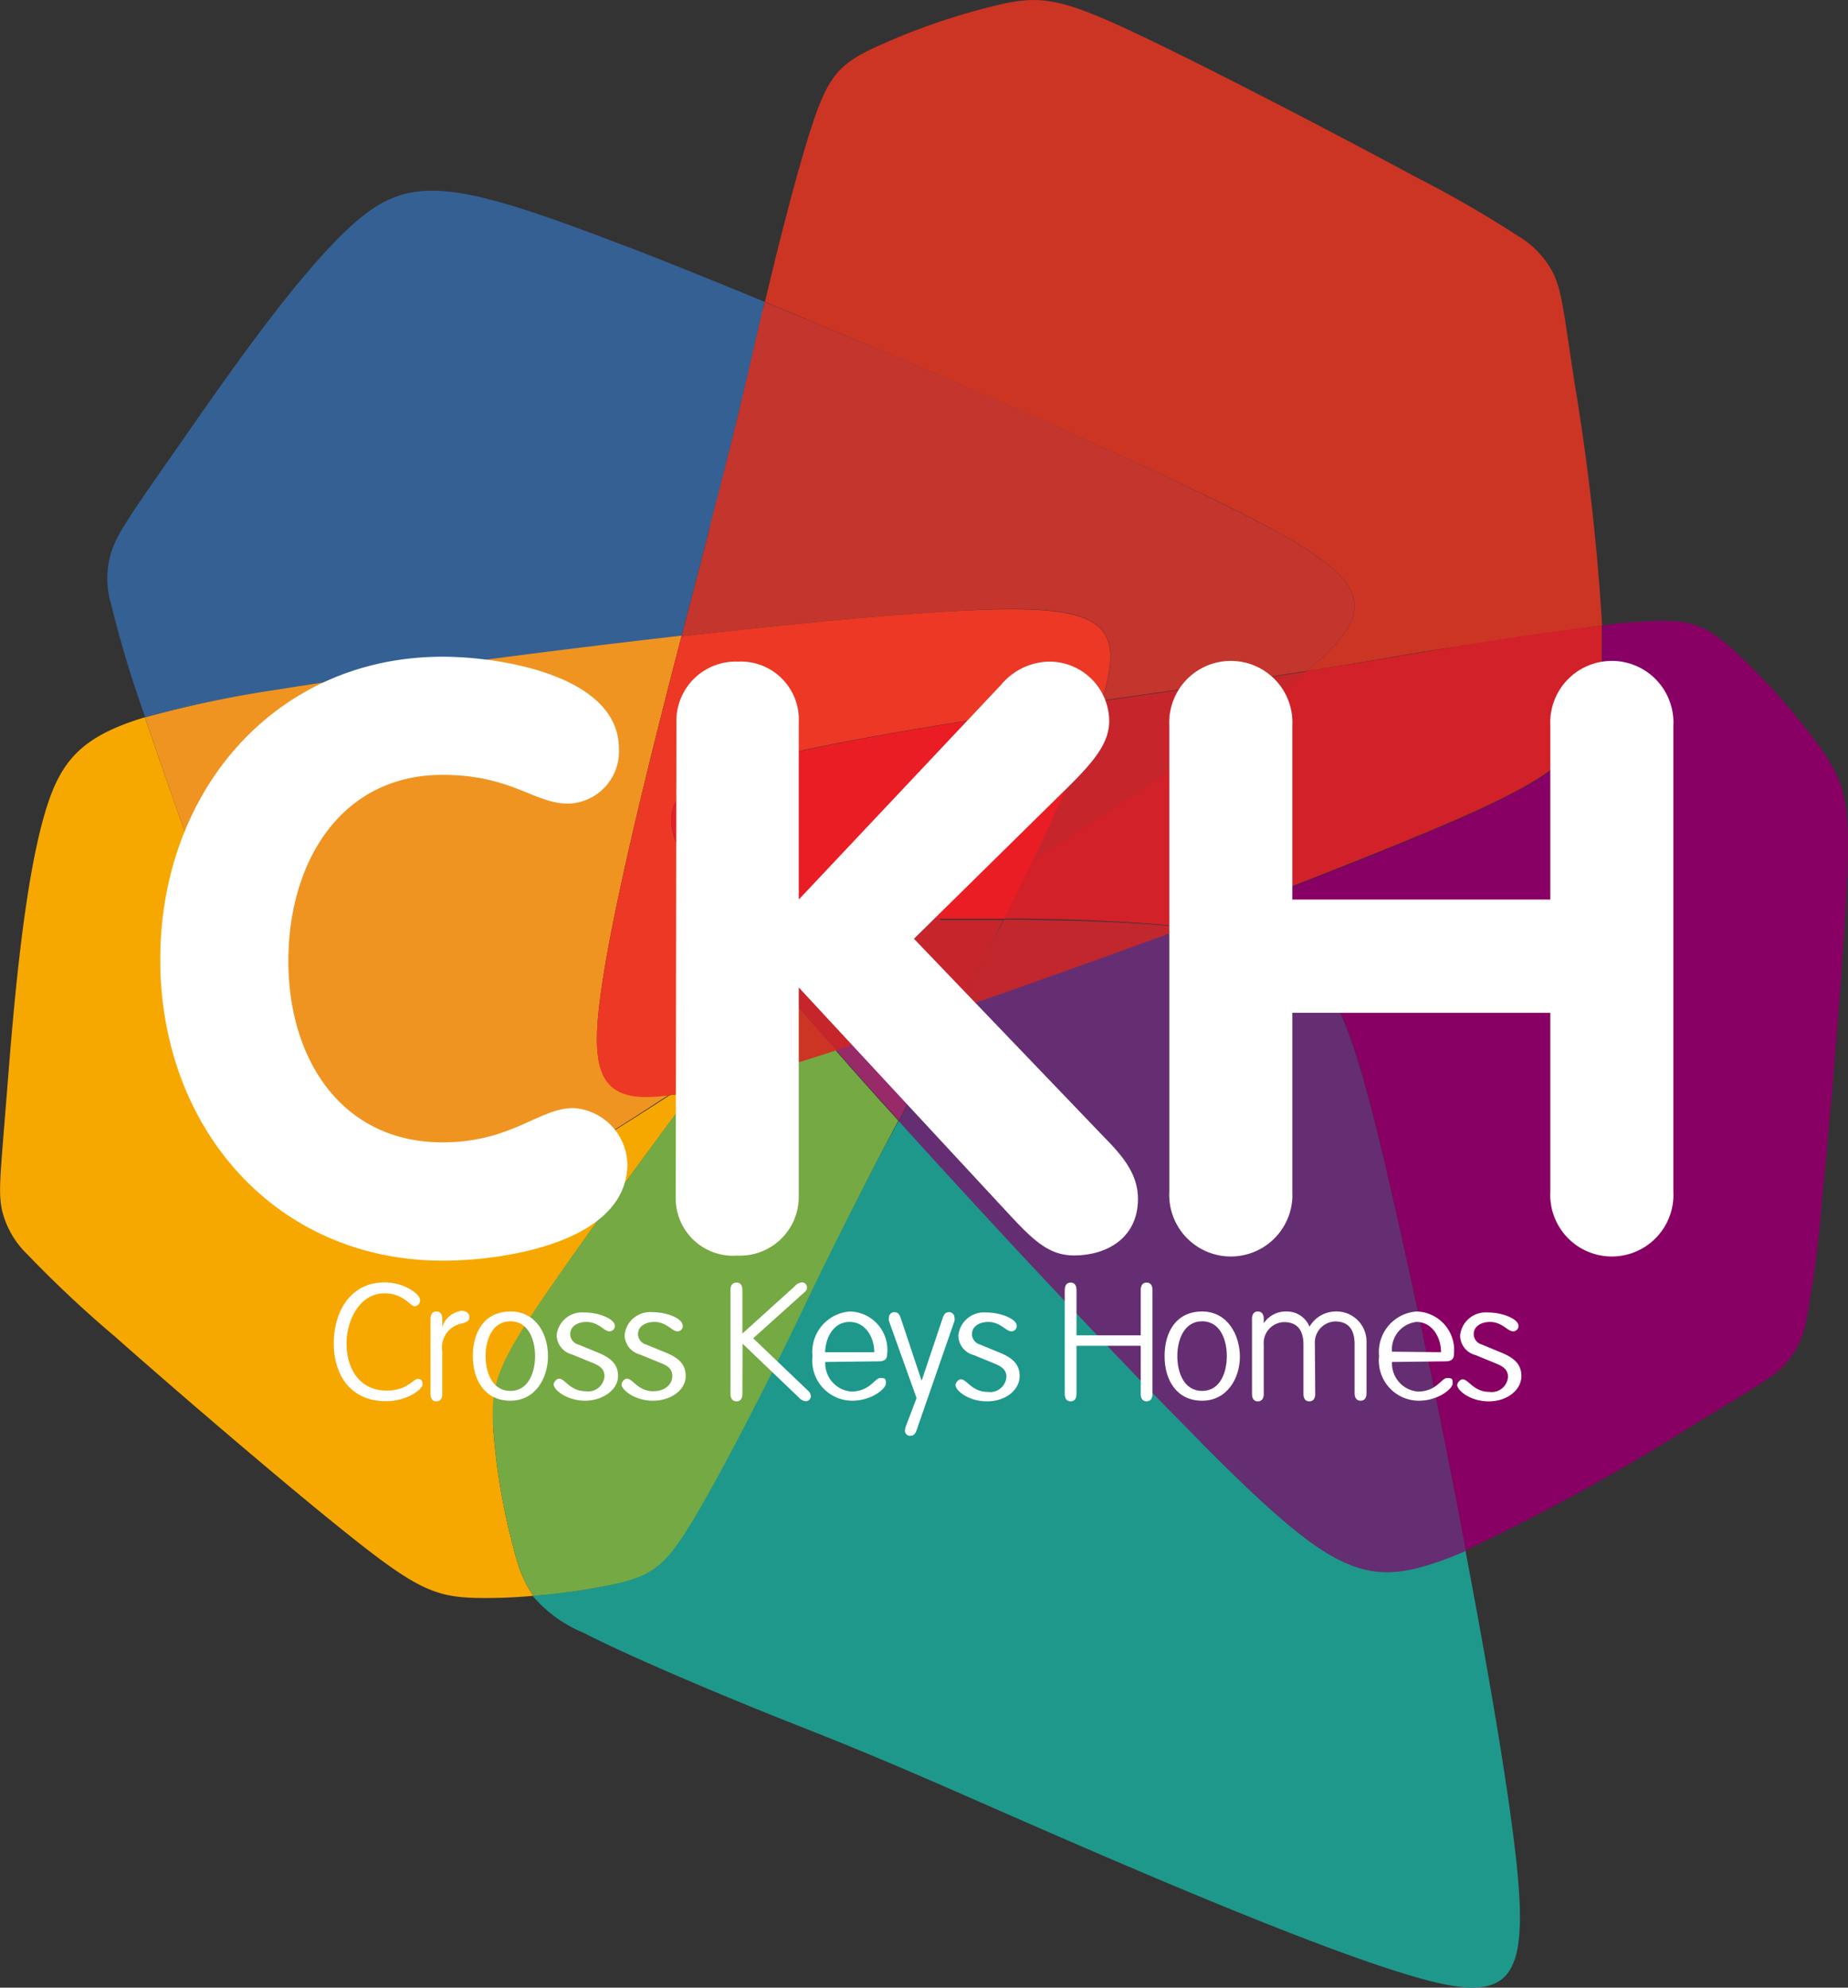 <svg xmlns="http://www.w3.org/2000/svg" xmlns:xlink="http://www.w3.org/1999/xlink" viewBox="0 0 113.11 121.64">
    <rect x="0" y="0" width="113.11" height="121.64" fill="#333333" stroke="none"/>
    <defs>
        <style>
.cls-1{fill:none;}.cls-2{clip-path:url(#clip-path);}.cls-3{fill:#1e988a;}.cls-4{fill:#652e72;}.cls-5{fill:#346094;}.cls-6{fill:#f7a800;}.cls-7{fill:#f09421;}.cls-8{fill:#75a943;}.cls-9{fill:#880063;}.cls-10{fill:#982a69;}.cls-11{fill:#cc3524;}.cls-12{fill:#c1272d;}.cls-13{fill:#c3352d;}.cls-14{fill:#ec3e24;}.cls-15{fill:#ec3824;}.cls-16{fill:#d22128;}.cls-17{fill:#c6252c;}.cls-18{fill:#ea1d25;}.cls-19{fill:#fff;}
</style>
        <clipPath id="clip-path" transform="translate(-0.11 -0.28)">
            <rect class="cls-1" width="113.39" height="123.19"/>
        </clipPath>
    </defs>
    <title>logo-2019</title>
    <g id="Layer_2" data-name="Layer 2">
        <g id="Layer_1-2" data-name="Layer 1">
            <g class="cls-2">
                <path class="cls-3" d="M73.69,88.58c-5-5-12.24-12.7-18.57-19.72L54,70.92c-3.71,7.09-4.55,9-6.14,12.17S44,90.87,42.38,93.47,40,96.7,37.71,97.22a39.27,39.27,0,0,1-5,.72,8.1,8.1,0,0,0,3.11,2.26c2.71,1.39,7.45,3.39,10.77,4.74s5.24,2,12.58,5.22,20.12,8.85,27,10.94,7.83.61,6.4-9.71c-.59-4.3-1.61-10.13-2.77-16.24-.6.26-1.18.49-1.73.68-4.59,1.6-6.72.48-14.42-7.25" transform="translate(-0.11 -0.28)"/>
                <path class="cls-4" d="M76.33,57.58c-3.88-.84-10.1-1-14.81-1-2.17,4.31-4.51,8.74-6.39,12.32,6.32,7,13.6,14.74,18.56,19.72,7.7,7.73,9.83,8.85,14.42,7.25.55-.19,1.13-.42,1.73-.68-1.62-8.56-3.54-17.66-5-23.85-2.53-10.61-3.75-12.68-8.5-13.72" transform="translate(-0.11 -0.28)"/>
                <path class="cls-5" d="M41.83,39.22c.63-2.45,1.23-4.73,1.73-6.66,2-7.75,2.41-9.74,3.23-13.24,0-.18.09-.37.13-.57C43.44,17.33,40.2,16,37.5,15c-10.19-3.88-12.59-4-16.12-.69s-8.19,10.18-10.86,14S7.27,33,6.91,34.1a5.45,5.45,0,0,0,0,3.15A67.39,67.39,0,0,0,9,44.17a68.35,68.35,0,0,1,8.17-1.66c6.41-1,15.85-2.3,24.65-3.29" transform="translate(-0.11 -0.28)"/>
                <path class="cls-6" d="M30.31,87.4c-.11-2.48.36-3.73,3.21-7.9,2.26-3.31,6-8.45,9-12.43-.51.1-1,.18-1.43.24-2.52,1.64-5.3,3.38-7.23,4.43-2.67,1.46-3.69,1.6-5.92.91a40.11,40.11,0,0,1-7.8-3.51C18,67.83,17.25,66.74,15.4,62S10.62,49,9,44.24a.64.64,0,0,1,0-.07C5.07,45.35,3.8,46.86,2.87,50,1.49,54.63.87,62.88.5,67.56S0,73.2.23,74.33a5.55,5.55,0,0,0,1.58,2.74,69.72,69.72,0,0,0,5.33,5c3.77,3.34,10.46,9.08,14.42,12.23S26.72,98,29.2,98.07a32.28,32.28,0,0,0,3.56-.13,7,7,0,0,1-1-2.12,39.35,39.35,0,0,1-1.48-8.42" transform="translate(-0.11 -0.28)"/>
                <path class="cls-7" d="M15.4,62c1.85,4.7,2.61,5.79,4.72,7.1a40.11,40.11,0,0,0,7.8,3.51c2.23.69,3.25.55,5.92-.91,1.93-1,4.71-2.79,7.23-4.43-4.24.56-4.89-1.23-4.16-6.4.76-5.34,3-14.29,4.92-21.69-8.8,1-18.24,2.26-24.65,3.29A68,68,0,0,0,9,44.18l0,.06C10.63,49,13.55,57.33,15.4,62" transform="translate(-0.11 -0.28)"/>
                <path class="cls-8" d="M47.49,65.74c-2,.6-3.62,1-5,1.33-3,4-6.72,9.12-9,12.43-2.85,4.17-3.32,5.42-3.21,7.9a39.24,39.24,0,0,0,1.48,8.42,7,7,0,0,0,1,2.12,39.27,39.27,0,0,0,5-.72c2.28-.52,3.09-1.15,4.67-3.75s3.93-7.17,5.52-10.38S50.33,78,54,70.92c.34-.64.71-1.33,1.09-2.06-1.34-1.48-2.63-2.92-3.84-4.31-1.36.44-2.64.84-3.8,1.19" transform="translate(-0.11 -0.28)"/>
                <path class="cls-9" d="M111.75,46.35a40.16,40.16,0,0,0-5.67-6.4c-1.75-1.55-2.74-1.84-5.77-1.6-.64,0-1.36.12-2.14.21,0,1,0,2,0,2.81C97.86,46.23,96,47.76,85.9,51.88c-3.61,1.48-8.28,3.29-13.25,5.15a35.32,35.32,0,0,1,3.68.55c4.75,1,6,3.11,8.5,13.72,1.47,6.19,3.39,15.29,5,23.85a128.51,128.51,0,0,0,13.93-7.67c4-2.44,4.87-2.9,5.65-3.75a5.56,5.56,0,0,0,1.3-2.88,68.83,68.83,0,0,0,.93-7.24c.5-5,1.25-13.79,1.49-18.84s0-6.36-1.39-8.42" transform="translate(-0.11 -0.28)"/>
                <path class="cls-10" d="M51.29,64.55c1.21,1.39,2.5,2.83,3.84,4.31.16-.31.33-.64.51-1l.06-.12.24-.45.57-1.09.18-.33c.2-.39.4-.78.61-1.17l.16-.31.69-1.32.15-.29.39-.74c-2.63.91-5.14,1.75-7.4,2.48" transform="translate(-0.11 -0.28)"/>
                <path class="cls-11" d="M80.11,41.34c4.1-.62,5.89-1,8.55-1.4s6.56-1,9.51-1.38A141.61,141.61,0,0,0,96.48,23.7c-.7-4.64-.79-5.6-1.28-6.65a5.58,5.58,0,0,0-2.15-2.31,70,70,0,0,0-6.33-3.65C82.3,8.7,74.48,4.62,69.91,2.45S64,0,61.61.49a40.16,40.16,0,0,0-8.09,2.76c-2.11,1-2.76,1.82-3.71,4.71-.9,2.74-2.07,7.35-2.88,10.8,9.68,4,21.22,9,28.09,12.38C84,35.57,85,37.25,80.11,41.34" transform="translate(-0.11 -0.28)"/>
                <path class="cls-12" d="M60.78,58c-.05.1-.1.19-.14.29l-.72,1.39-.14.28-.73,1.41v0l-.35.67c4.5-1.56,9.36-3.31,14-5-3.53-.37-7.73-.46-11.13-.49L60.78,58" transform="translate(-0.11 -0.28)"/>
                <path class="cls-13" d="M43.56,32.56c-.5,1.93-1.1,4.21-1.73,6.66,6-.68,11.69-1.24,15.91-1.5,9.46-.61,11.48.23,9.81,5.43,2.82-.41,5.46-.77,7.65-1.08,2-.28,3.56-.52,4.91-.73C85,37.25,84,35.57,75,31.14c-6.87-3.4-18.41-8.42-28.1-12.38,0,.19-.09.38-.13.56-.82,3.5-1.21,5.5-3.23,13.24" transform="translate(-0.11 -0.28)"/>
                <path class="cls-14" d="M41.07,67.31c.44-.06.92-.14,1.43-.24.35-.47.69-.93,1-1.36l-2.45,1.6" transform="translate(-0.11 -0.28)"/>
                <path class="cls-15" d="M44.65,64.22c1.41-1.87,2.34-3,3-3.87-.55-.65-1.08-1.28-1.56-1.87-6.62-8-6.57-9.82.37-11.63,5-1.31,13.68-2.64,21.08-3.7,1.67-5.2-.35-6-9.81-5.43-4.22.26-9.91.82-15.91,1.5-1.92,7.4-4.16,16.35-4.92,21.69-.73,5.17-.08,7,4.16,6.4l2.45-1.6c.4-.53.78-1,1.13-1.49" transform="translate(-0.11 -0.28)"/>
                <path class="cls-11" d="M49.07,62c-.5-.57-1-1.12-1.41-1.65-.67.82-1.6,2-3,3.87-.35.45-.73,1-1.13,1.49s-.67.89-1,1.36c1.37-.29,3-.73,5-1.33,1.16-.35,2.44-.75,3.8-1.19Q50.12,63.23,49.07,62" transform="translate(-0.11 -0.28)"/>
                <path class="cls-16" d="M98.15,41.37c0-.84,0-1.8,0-2.81-3,.34-6.71.91-9.51,1.38s-4.45.78-8.55,1.4c-.21.18-.43.37-.67.56-3.72,3-10.21,7.25-16.13,11-.58,1.18-1.18,2.39-1.79,3.6,3.4,0,7.6.13,11.13.5,5-1.86,9.64-3.67,13.25-5.15,10.1-4.12,12-5.65,12.25-10.51" transform="translate(-0.11 -0.28)"/>
                <path class="cls-17" d="M67.55,43.15c-.17.51-.37,1.07-.6,1.67-.86,2.22-2.16,5-3.64,8.11,5.92-3.78,12.41-8,16.13-11,.24-.19.46-.38.67-.56-1.35.21-3,.45-4.91.73-2.19.31-4.83.67-7.65,1.08" transform="translate(-0.11 -0.28)"/>
                <path class="cls-18" d="M46.47,46.85c-6.94,1.81-7,3.58-.37,11.63.48.59,1,1.22,1.56,1.87.76-.94,1.18-1.4,1.57-1.82a5.54,5.54,0,0,1,2.61-1.78c1-.29,1.94-.27,5.81-.24h1l2.91,0c.61-1.22,1.21-2.43,1.79-3.61C64.79,49.87,66.09,47,67,44.82c.23-.6.43-1.16.6-1.67-7.4,1.06-16,2.39-21.08,3.7" transform="translate(-0.11 -0.28)"/>
                <path class="cls-17" d="M57.65,56.51c-3.87,0-4.78,0-5.81.24a5.54,5.54,0,0,0-2.61,1.78c-.39.42-.81.88-1.57,1.82.45.53.91,1.08,1.41,1.65q1.05,1.23,2.22,2.55c2.26-.73,4.77-1.57,7.4-2.49l.35-.67v0L59.78,60l.14-.28.72-1.39.14-.29c.25-.48.49-1,.74-1.46H57.65" transform="translate(-0.11 -0.28)"/>
                <path class="cls-19" d="M27.2,40.47c3.66,0,10.79,1.2,10.79,5.62a3.19,3.19,0,0,1-3.11,3.37c-2.06,0-3.47-1.76-7.68-1.76C21,47.7,17.76,53,17.76,59.1c0,6,3.26,11.09,9.44,11.09,4.21,0,5.92-2.1,8-2.1a3.53,3.53,0,0,1,3.31,3.41c0,4.82-7.58,5.93-11.29,5.93C17,77.43,9.92,69.34,9.92,59S17,40.47,27.2,40.47" transform="translate(-0.11 -0.28)"/>
                <path class="cls-19" d="M41.51,44.49a3.63,3.63,0,0,1,3.76-3.72A3.55,3.55,0,0,1,49,44.49V55.33L61.39,42.18a3.92,3.92,0,0,1,2.91-1.41A3.66,3.66,0,0,1,68,44.39c0,1.3-.81,2.36-2.46,4l-9.49,9.34,11.6,12.1c1.2,1.21,2.11,2.31,2.11,3.82,0,2.36-1.86,3.46-3.92,3.46-1.46,0-2.41-.85-3.82-2.36L49,60.71v12.8a3.6,3.6,0,0,1-3.77,3.61,3.51,3.51,0,0,1-3.76-3.61Z" transform="translate(-0.11 -0.28)"/>
                <path class="cls-19" d="M71.68,44.69a3.77,3.77,0,1,1,7.53,0V55.33H95V44.69a3.77,3.77,0,1,1,7.53,0V73.21a3.77,3.77,0,1,1-7.53,0V62.26H79.21V73.21a3.77,3.77,0,1,1-7.53,0Z" transform="translate(-0.11 -0.28)"/>
                <path class="cls-19" d="M25.82,79.84a.35.35,0,0,1-.32.38c-.3,0-.67-.79-1.86-.79-1.5,0-2.32,1.62-2.32,3.07s.73,2.88,2.46,2.88c1.25,0,1.63-.71,1.89-.71s.3.11.3.36-.92,1-2.24,1c-2.18,0-3.19-1.63-3.19-3.54s1-3.73,3.11-3.73c1.21,0,2.17.72,2.17,1.07" transform="translate(-0.11 -0.28)"/>
                <path class="cls-19" d="M27.18,85.58c0,.3-.13.46-.36.46s-.36-.16-.36-.46V81c0-.3.13-.46.36-.46s.36.16.36.46v.5h0a1.42,1.42,0,0,1,1.18-1c.34,0,.48.19.48.39s-.14.31-.49.39A1.5,1.5,0,0,0,27.18,83Z" transform="translate(-0.11 -0.28)"/>
                <path class="cls-19" d="M31.35,86c-1.54,0-2.3-1.23-2.3-2.73s.73-2.73,2.3-2.73,2.3,1.38,2.3,2.73S32.88,86,31.35,86m0-.6c1.12,0,1.51-1.16,1.51-2.13s-.39-2.13-1.51-2.13-1.52,1.15-1.52,2.13.39,2.13,1.52,2.13" transform="translate(-0.11 -0.28)"/>
                <path class="cls-19" d="M37.74,81.4a.32.32,0,0,1-.36.35c-.28,0-.65-.57-1.37-.57-.5,0-1,.24-1,.75a.67.67,0,0,0,.49.63l1.1.45c.72.29,1.34.64,1.34,1.48S37,86,35.92,86,34,85.36,34,85c0-.11.16-.35.34-.35.34,0,.67.77,1.62.77a1,1,0,0,0,1.15-.92c0-.47-.35-.66-.74-.82l-1.25-.51A1.25,1.25,0,0,1,34.18,82a1.56,1.56,0,0,1,1.68-1.4c1,0,1.9.44,1.88.82" transform="translate(-0.11 -0.28)"/>
                <path class="cls-19" d="M41.9,81.4a.32.32,0,0,1-.36.35c-.28,0-.65-.57-1.38-.57-.5,0-1,.24-1,.75a.67.67,0,0,0,.49.63l1.1.45c.72.29,1.33.64,1.33,1.48S41.2,86,40.07,86s-1.92-.68-1.92-1c0-.11.16-.35.34-.35.34,0,.67.77,1.61.77.7,0,1.16-.42,1.16-.92s-.35-.66-.74-.82l-1.25-.51A1.25,1.25,0,0,1,38.34,82,1.56,1.56,0,0,1,40,80.58c1.05,0,1.91.44,1.89.82" transform="translate(-0.11 -0.28)"/>
                <path class="cls-19" d="M45.55,85.58c0,.3-.13.46-.36.46s-.37-.16-.37-.46V79.23c0-.3.13-.46.37-.46s.36.16.36.46v2.66L48.75,79a.65.65,0,0,1,.44-.24.3.3,0,0,1,.31.3.35.35,0,0,1-.16.31l-3.13,2.81,3.37,3.22a.47.47,0,0,1,.16.32.31.31,0,0,1-.32.31A.63.63,0,0,1,49,85.8l-3.44-3.29Z" transform="translate(-0.11 -0.28)"/>
                <path class="cls-19" d="M50.62,83.63a1.74,1.74,0,0,0,1.59,1.81c1.14,0,1.44-.83,1.78-.83s.34.07.34.35S53.5,86,52.26,86a2.45,2.45,0,0,1-2.42-2.73,2.48,2.48,0,0,1,2.3-2.73,2.35,2.35,0,0,1,2.27,2.61c0,.19-.06.44-.49.44Zm3-.6c0-.9-.53-1.85-1.51-1.85s-1.47.95-1.5,1.85Z" transform="translate(-0.11 -0.28)"/>
                <path class="cls-19" d="M54.52,81.12a.59.59,0,0,1,0-.21.33.33,0,0,1,.33-.33c.2,0,.31.12.38.33l1.29,3.87h0l1.3-3.87c.07-.21.18-.33.38-.33a.33.33,0,0,1,.33.33.59.59,0,0,1,0,.21l-2.31,6.66c-.08.25-.19.37-.39.37a.31.31,0,0,1-.33-.3.84.84,0,0,1,.06-.3l.65-1.71Z" transform="translate(-0.11 -0.28)"/>
                <path class="cls-19" d="M62.34,81.4a.32.32,0,0,1-.36.35c-.28,0-.66-.57-1.38-.57-.5,0-1,.24-1,.75a.67.67,0,0,0,.49.63l1.09.45c.73.29,1.34.64,1.34,1.48s-.84,1.55-2,1.55-1.93-.68-1.93-1c0-.11.16-.35.34-.35.34,0,.68.77,1.62.77a1,1,0,0,0,1.16-.92c0-.47-.36-.66-.75-.82l-1.24-.51A1.24,1.24,0,0,1,58.77,82a1.57,1.57,0,0,1,1.68-1.4c1,0,1.91.44,1.89.82" transform="translate(-0.11 -0.28)"/>
                <path class="cls-19" d="M66,85.58c0,.3-.13.46-.36.46s-.36-.16-.36-.46V79.23c0-.3.13-.46.36-.46s.36.16.36.46V82h3.93V79.23c0-.3.13-.46.36-.46s.36.16.36.46v6.35c0,.3-.13.46-.36.46s-.36-.16-.36-.46V82.64H66Z" transform="translate(-0.11 -0.28)"/>
                <path class="cls-19" d="M73.69,86c-1.54,0-2.3-1.23-2.3-2.73s.73-2.73,2.3-2.73S76,82,76,83.31,75.22,86,73.69,86m0-.6c1.12,0,1.51-1.16,1.51-2.13s-.39-2.13-1.51-2.13-1.52,1.15-1.52,2.13.39,2.13,1.52,2.13" transform="translate(-0.11 -0.28)"/>
                <path class="cls-19" d="M80.61,85.58c0,.3-.13.46-.36.46s-.36-.16-.36-.46v-3c0-1.17-.64-1.39-1.2-1.39a1.28,1.28,0,0,0-1.23,1.39v3c0,.3-.13.46-.36.46s-.36-.16-.36-.46V81c0-.3.13-.46.36-.46s.36.16.36.46v.26h0a1.62,1.62,0,0,1,1.4-.72,1.49,1.49,0,0,1,1.4.93,1.87,1.87,0,0,1,1.57-.93,1.84,1.84,0,0,1,1.92,1.9v3.1c0,.3-.13.46-.36.46s-.37-.16-.37-.46v-3c0-1.17-.64-1.39-1.2-1.39a1.29,1.29,0,0,0-1.23,1.39Z" transform="translate(-0.11 -0.28)"/>
                <path class="cls-19" d="M85.31,83.63a1.73,1.73,0,0,0,1.58,1.81c1.15,0,1.45-.83,1.79-.83s.34.07.34.35S88.19,86,86.94,86a2.45,2.45,0,0,1-2.42-2.73,2.48,2.48,0,0,1,2.3-2.73,2.36,2.36,0,0,1,2.28,2.61c0,.19-.06.44-.49.44Zm3-.6c0-.9-.53-1.85-1.51-1.85A1.69,1.69,0,0,0,85.31,83Z" transform="translate(-0.11 -0.28)"/>
                <path class="cls-19" d="M93.05,81.4a.32.32,0,0,1-.36.35c-.29,0-.66-.57-1.38-.57-.5,0-1,.24-1,.75a.67.67,0,0,0,.49.63l1.09.45c.72.29,1.34.64,1.34,1.48s-.85,1.55-2,1.55-1.93-.68-1.93-1c0-.11.16-.35.34-.35.34,0,.68.77,1.62.77a1,1,0,0,0,1.15-.92c0-.47-.35-.66-.74-.82l-1.24-.51A1.24,1.24,0,0,1,89.48,82a1.57,1.57,0,0,1,1.68-1.4c1,0,1.91.44,1.89.82" transform="translate(-0.11 -0.28)"/>
            </g>
        </g>
    </g>
</svg>
